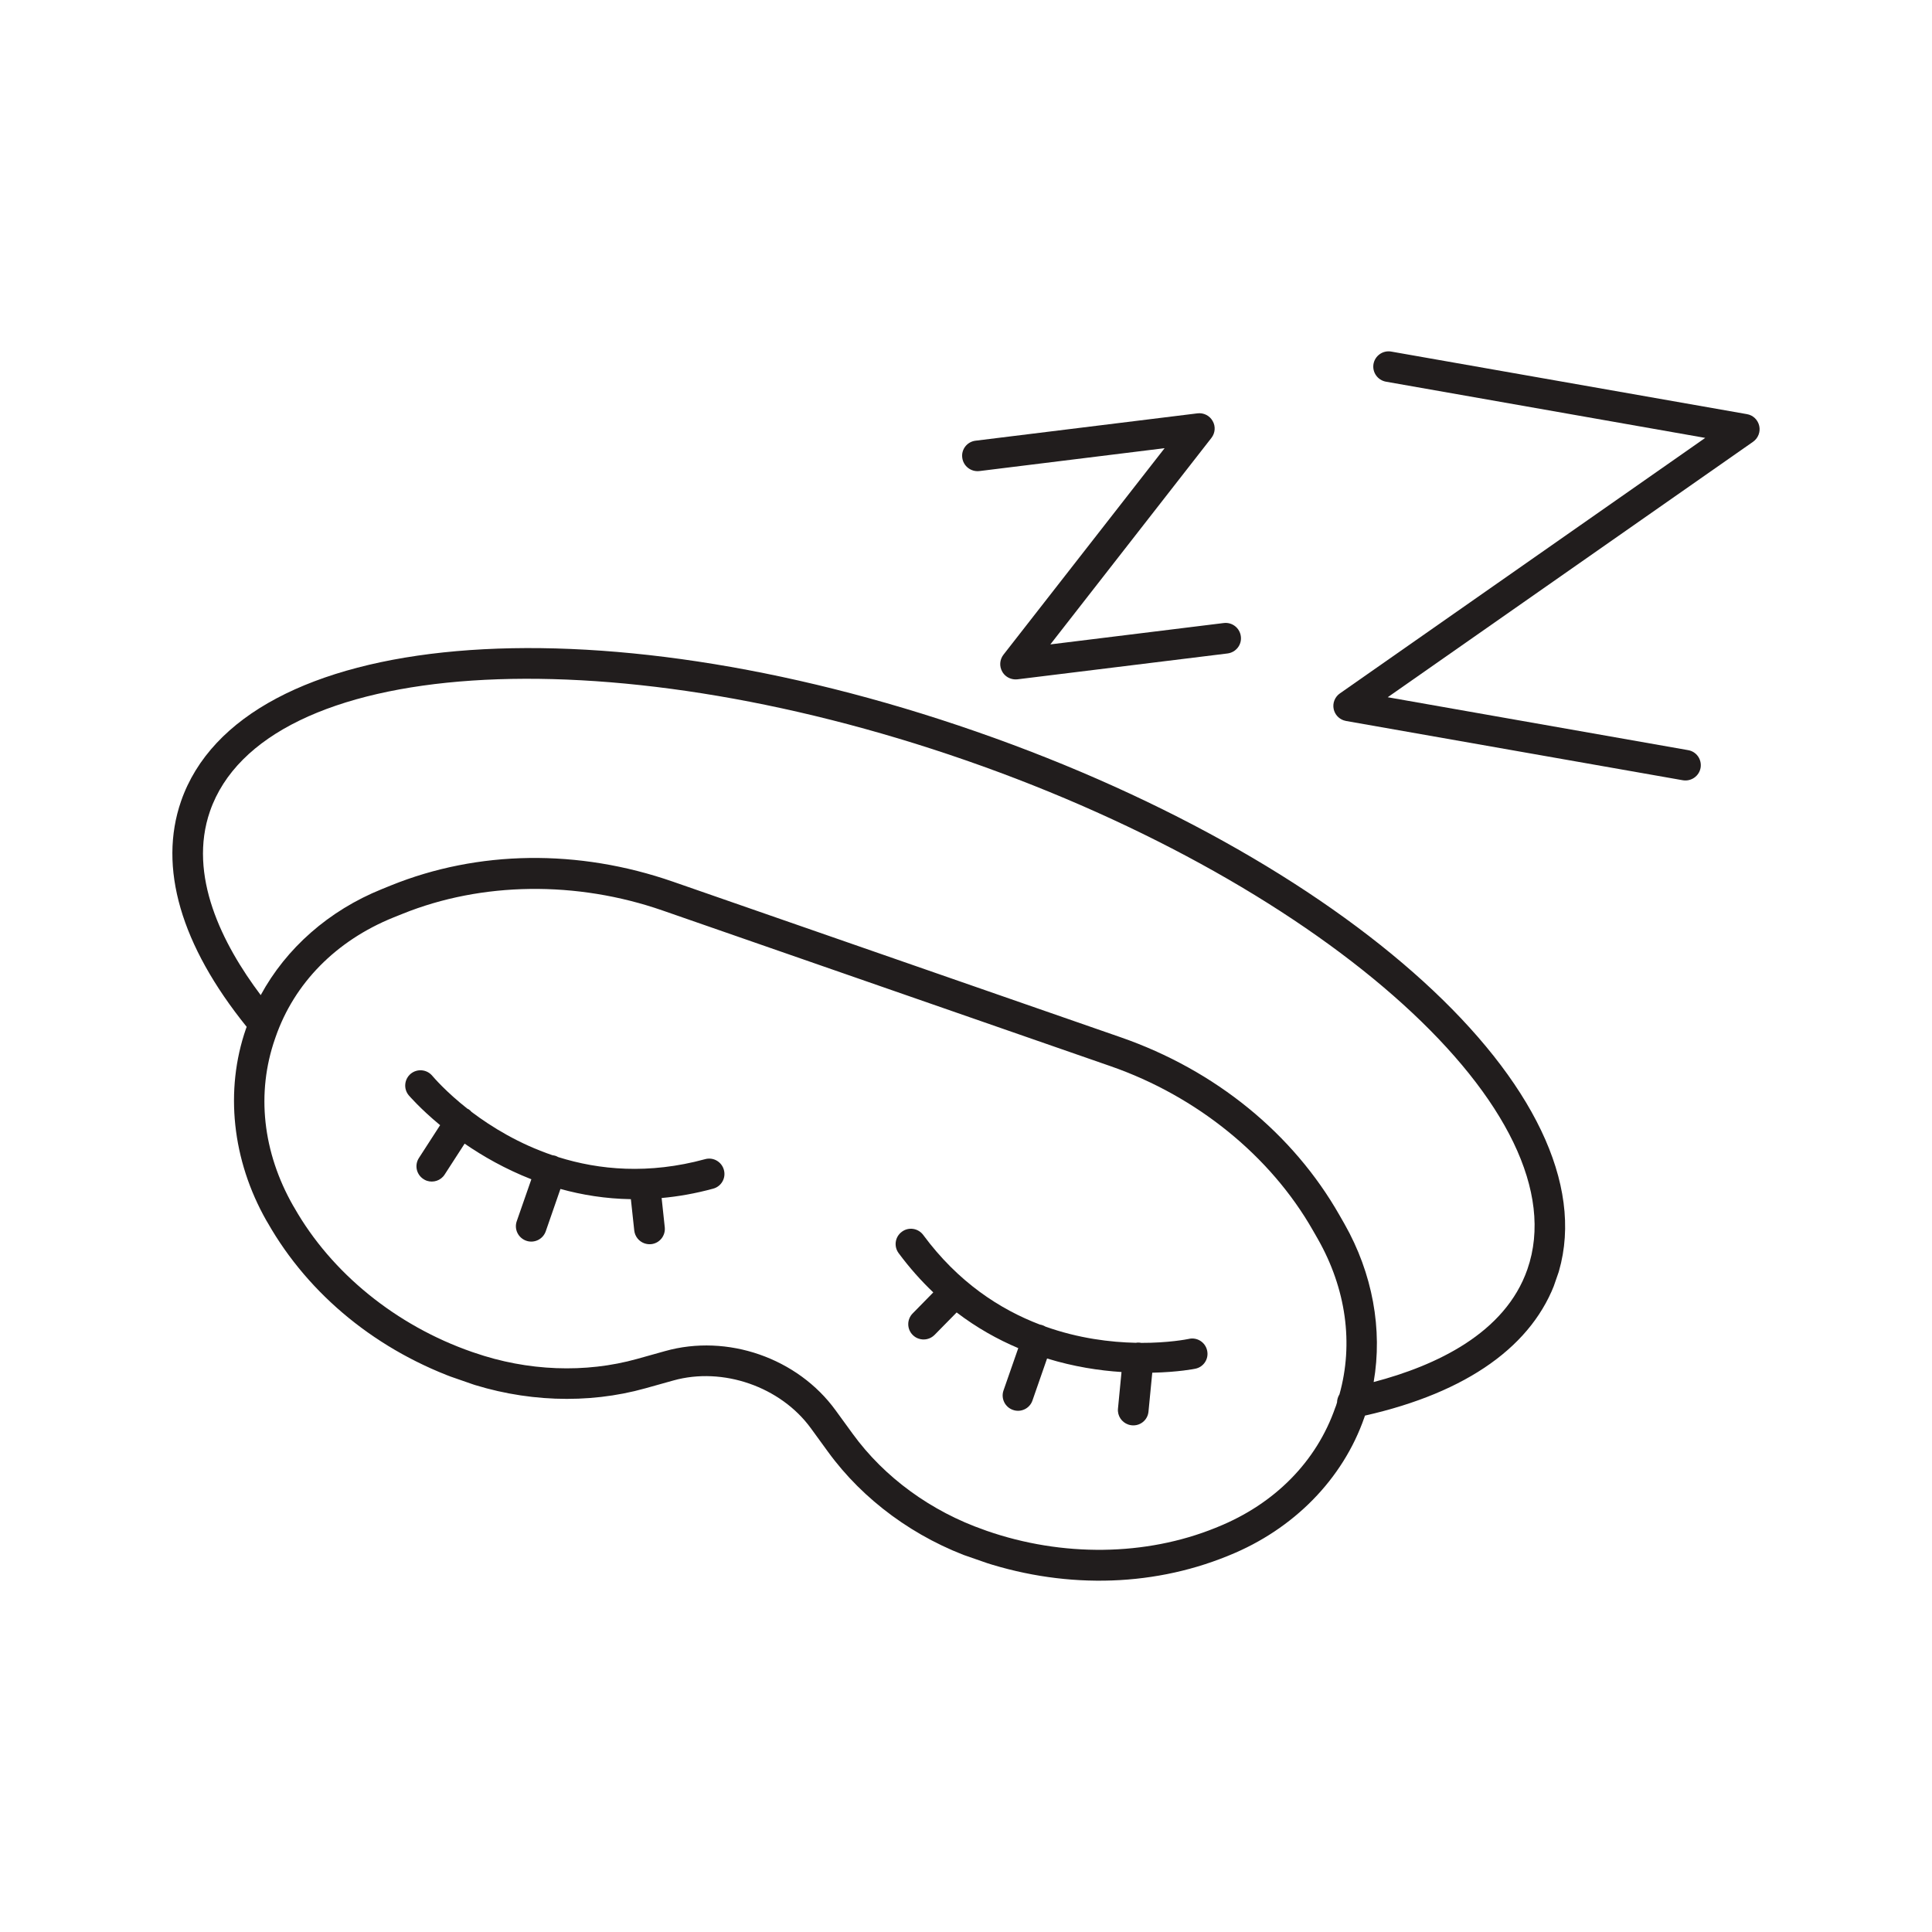<svg xmlns:inkscape="http://www.inkscape.org/namespaces/inkscape" xmlns:sodipodi="http://sodipodi.sourceforge.net/DTD/sodipodi-0.dtd" xmlns="http://www.w3.org/2000/svg" xmlns:svg="http://www.w3.org/2000/svg" xmlns:rdf="http://www.w3.org/1999/02/22-rdf-syntax-ns#" xmlns:cc="http://creativecommons.org/ns#" xmlns:dc="http://purl.org/dc/elements/1.1/" width="128" viewBox="0 0 96 27.5" height="128" preserveAspectRatio="xMidYMid" id="svg114" sodipodi:docname="dostronki1.svg" inkscape:version="1.3 (0e150ed6c4, 2023-07-21)"><defs id="defs62"><clipPath id="0c2e335ab5"><path d="m 124,65 h 70 v 47 h -70 z m 0,0" clip-rule="nonzero" id="path2"></path></clipPath><clipPath id="da605c01cf"><path d="m 138.984,31.887 68.336,23.758 -21.801,62.699 -68.336,-23.758 z m 0,0" clip-rule="nonzero" id="path5"></path></clipPath><clipPath id="9c12546cfe"><path d="m 138.984,31.887 68.336,23.758 -21.801,62.699 -68.336,-23.758 z m 0,0" clip-rule="nonzero" id="path8"></path></clipPath><clipPath id="62b4188d97"><path d="m 138.984,31.887 68.336,23.758 -21.801,62.699 -68.336,-23.758 z m 0,0" clip-rule="nonzero" id="path11"></path></clipPath><clipPath id="e9bea76c13"><path d="m 163,53 h 15 v 15 h -15 z m 0,0" clip-rule="nonzero" id="path14"></path></clipPath><clipPath id="cdc318a9bf"><path d="m 138.984,31.887 68.336,23.758 -21.801,62.699 -68.336,-23.758 z m 0,0" clip-rule="nonzero" id="path17"></path></clipPath><clipPath id="bd83166886"><path d="m 138.984,31.887 68.336,23.758 -21.801,62.699 -68.336,-23.758 z m 0,0" clip-rule="nonzero" id="path20"></path></clipPath><clipPath id="e55ded60b2"><path d="m 138.984,31.887 68.336,23.758 -21.801,62.699 -68.336,-23.758 z m 0,0" clip-rule="nonzero" id="path23"></path></clipPath><clipPath id="80adc28d5c"><path d="m 181,50 h 23 v 23 h -23 z m 0,0" clip-rule="nonzero" id="path26"></path></clipPath><clipPath id="1d2e6c21bd"><path d="m 138.984,31.887 68.336,23.758 -21.801,62.699 -68.336,-23.758 z m 0,0" clip-rule="nonzero" id="path29"></path></clipPath><clipPath id="dca7faf59c"><path d="m 138.984,31.887 68.336,23.758 -21.801,62.699 -68.336,-23.758 z m 0,0" clip-rule="nonzero" id="path32"></path></clipPath><clipPath id="68f803f708"><path d="m 138.984,31.887 68.336,23.758 -21.801,62.699 -68.336,-23.758 z m 0,0" clip-rule="nonzero" id="path35"></path></clipPath><clipPath id="e5945a25a6"><path d="m 135,86 h 17 v 10 h -17 z m 0,0" clip-rule="nonzero" id="path38"></path></clipPath><clipPath id="db18a1b092"><path d="m 138.984,31.887 68.336,23.758 -21.801,62.699 -68.336,-23.758 z m 0,0" clip-rule="nonzero" id="path41"></path></clipPath><clipPath id="900f659812"><path d="m 138.984,31.887 68.336,23.758 -21.801,62.699 -68.336,-23.758 z m 0,0" clip-rule="nonzero" id="path44"></path></clipPath><clipPath id="782f19af5f"><path d="m 138.984,31.887 68.336,23.758 -21.801,62.699 -68.336,-23.758 z m 0,0" clip-rule="nonzero" id="path47"></path></clipPath><clipPath id="a14090598b"><path d="m 160,94 h 16 v 11 h -16 z m 0,0" clip-rule="nonzero" id="path50"></path></clipPath><clipPath id="1e240ccbce"><path d="m 138.984,31.887 68.336,23.758 -21.801,62.699 -68.336,-23.758 z m 0,0" clip-rule="nonzero" id="path53"></path></clipPath><clipPath id="a2c9c83c89"><path d="m 138.984,31.887 68.336,23.758 -21.801,62.699 -68.336,-23.758 z m 0,0" clip-rule="nonzero" id="path56"></path></clipPath><clipPath id="56c8a5b659"><path d="m 138.984,31.887 68.336,23.758 -21.801,62.699 -68.336,-23.758 z m 0,0" clip-rule="nonzero" id="path59"></path></clipPath></defs><g id="g1" transform="translate(8.566,17.458)"><g clip-path="url(#0c2e335ab5)" id="g72" transform="translate(-124.185,-85.133)"><g clip-path="url(#da605c01cf)" id="g70"><g clip-path="url(#9c12546cfe)" id="g68"><g clip-path="url(#62b4188d97)" id="g66"><path fill="#211d1d" d="m 183.875,102.098 c 0.453,-2.609 -0.051,-5.395 -1.453,-7.863 L 182.18,93.812 c -2.316,-4.07 -6.176,-7.211 -10.871,-8.844 l -22.254,-7.734 c -4.699,-1.633 -9.676,-1.566 -14.012,0.188 l -0.453,0.184 c -2.633,1.062 -4.754,2.938 -6.016,5.266 -1.918,-2.551 -3.625,-5.953 -2.52,-9.141 2.668,-7.664 19.52,-8.797 37.566,-2.523 18.047,6.273 30.559,17.617 27.895,25.285 -1.105,3.184 -4.547,4.793 -7.641,5.605 z m -1.906,1.266 c -0.93,2.68 -3.008,4.789 -5.852,5.938 l -0.105,0.043 c -3.461,1.402 -7.605,1.453 -11.367,0.145 l -0.105,-0.039 c -2.652,-0.922 -4.98,-2.617 -6.551,-4.781 l -0.844,-1.16 c -0.945,-1.305 -2.289,-2.258 -3.789,-2.781 -1.496,-0.52 -3.145,-0.605 -4.695,-0.168 l -1.383,0.387 c -2.57,0.719 -5.449,0.609 -8.102,-0.312 l -0.105,-0.035 c -3.766,-1.309 -6.984,-3.922 -8.828,-7.168 l -0.059,-0.098 c -1.516,-2.664 -1.836,-5.605 -0.902,-8.289 l 0.031,-0.09 c 0.93,-2.684 3.012,-4.793 5.852,-5.941 l 0.449,-0.18 c 3.941,-1.594 8.656,-1.656 12.941,-0.164 l 22.254,7.734 c 4.285,1.492 7.945,4.465 10.047,8.156 l 0.242,0.422 c 1.41,2.48 1.785,5.199 1.078,7.727 -0.074,0.117 -0.117,0.254 -0.121,0.402 -0.019,0.055 -0.035,0.109 -0.051,0.164 z m 10.984,-6.371 c 2.992,-8.602 -9.676,-20.559 -28.832,-27.219 -19.16,-6.664 -36.512,-5.141 -39.504,3.457 -1.141,3.289 -0.016,7.16 3.258,11.215 0,0.004 0,0.004 0,0.008 l -0.035,0.09 c -1.059,3.055 -0.691,6.531 1.02,9.539 l 0.059,0.098 c 2.055,3.613 5.484,6.402 9.652,7.852 l 0.105,0.035 c 2.945,1.023 6.148,1.145 9.016,0.34 l 1.383,-0.387 c 2.461,-0.691 5.336,0.309 6.84,2.379 l 0.844,1.16 c 1.75,2.41 4.336,4.305 7.281,5.328 l 0.105,0.035 c 4.168,1.449 8.586,1.391 12.441,-0.168 l 0.105,-0.043 c 3.207,-1.297 5.656,-3.793 6.719,-6.848 l 0.031,-0.09 c 0,-0.004 0,-0.004 0,-0.008 5.086,-1.148 8.371,-3.484 9.512,-6.773" fill-opacity="1" fill-rule="nonzero" id="path64"></path></g></g></g></g><g clip-path="url(#e9bea76c13)" id="g82" transform="translate(-124.185,-85.133)"><g clip-path="url(#cdc318a9bf)" id="g80"><g clip-path="url(#bd83166886)" id="g78"><g clip-path="url(#e55ded60b2)" id="g76"><path fill="#211d1d" d="m 164.285,56.832 9.203,-1.137 -8.008,10.262 c -0.188,0.242 -0.215,0.574 -0.059,0.844 0.09,0.16 0.238,0.281 0.41,0.34 0.109,0.039 0.227,0.051 0.344,0.039 l 10.441,-1.285 c 0.418,-0.055 0.715,-0.434 0.66,-0.848 -0.051,-0.418 -0.43,-0.715 -0.848,-0.664 l -8.617,1.062 8.004,-10.262 c 0.188,-0.242 0.215,-0.574 0.059,-0.84 -0.148,-0.266 -0.449,-0.418 -0.754,-0.379 l -11.027,1.359 c -0.418,0.051 -0.715,0.43 -0.66,0.844 0.051,0.418 0.434,0.715 0.852,0.664" fill-opacity="1" fill-rule="nonzero" id="path74"></path></g></g></g></g><g clip-path="url(#80adc28d5c)" id="g92" transform="translate(-124.185,-85.133)"><g clip-path="url(#1d2e6c21bd)" id="g90"><g clip-path="url(#dca7faf59c)" id="g88"><g clip-path="url(#68f803f708)" id="g86"><path fill="#211d1d" d="m 184.488,52.391 15.863,2.793 -18.152,12.695 c -0.254,0.176 -0.375,0.488 -0.309,0.785 0.059,0.262 0.246,0.469 0.496,0.555 0.035,0.012 0.074,0.023 0.117,0.031 l 16.734,2.945 c 0.414,0.07 0.809,-0.203 0.883,-0.617 0.07,-0.414 -0.203,-0.809 -0.621,-0.879 L 184.574,68.07 202.73,55.375 c 0.25,-0.176 0.371,-0.488 0.305,-0.785 -0.066,-0.301 -0.305,-0.535 -0.609,-0.586 L 184.75,50.895 c -0.414,-0.074 -0.809,0.203 -0.883,0.617 -0.07,0.414 0.207,0.805 0.621,0.879" fill-opacity="1" fill-rule="nonzero" id="path84"></path></g></g></g></g><g clip-path="url(#e5945a25a6)" id="g102" transform="translate(-124.185,-85.133)" style="display:inline"><g clip-path="url(#db18a1b092)" id="g100"><g clip-path="url(#900f659812)" id="g98"><g clip-path="url(#782f19af5f)" id="g96"><path fill="#211d1d" d="m 150.656,91.023 c -2.809,0.766 -5.27,0.535 -7.297,-0.102 -0.039,-0.02 -0.082,-0.043 -0.125,-0.059 -0.055,-0.02 -0.109,-0.027 -0.164,-0.035 -1.664,-0.566 -3.02,-1.398 -4.02,-2.152 -0.043,-0.051 -0.09,-0.094 -0.148,-0.133 -0.019,-0.012 -0.039,-0.02 -0.059,-0.027 -1.066,-0.84 -1.672,-1.551 -1.746,-1.637 -0.27,-0.32 -0.746,-0.363 -1.07,-0.098 -0.32,0.27 -0.367,0.746 -0.098,1.07 0.019,0.02 0.562,0.66 1.559,1.484 l -1.055,1.633 c -0.227,0.352 -0.125,0.82 0.23,1.047 0.051,0.035 0.105,0.062 0.164,0.082 0.324,0.109 0.695,-0.008 0.887,-0.309 l 0.992,-1.535 c 0.906,0.625 2.02,1.262 3.316,1.77 l -0.727,2.086 c -0.137,0.398 0.074,0.828 0.473,0.969 0.395,0.137 0.828,-0.07 0.969,-0.469 l 0.73,-2.105 c 1.074,0.297 2.242,0.488 3.5,0.508 l 0.168,1.559 c 0.035,0.301 0.238,0.543 0.508,0.637 0.105,0.035 0.215,0.051 0.332,0.039 0.418,-0.043 0.719,-0.418 0.676,-0.836 l -0.156,-1.457 c 0.824,-0.074 1.676,-0.223 2.562,-0.465 0.406,-0.109 0.645,-0.527 0.531,-0.934 -0.109,-0.402 -0.527,-0.645 -0.934,-0.531" fill-opacity="1" fill-rule="nonzero" id="path94"></path></g></g></g></g><g clip-path="url(#a14090598b)" id="g112" transform="translate(-124.185,-85.133)"><g clip-path="url(#1e240ccbce)" id="g110" style="display:inline"><g clip-path="url(#a2c9c83c89)" id="g108"><g clip-path="url(#56c8a5b659)" id="g106"><path fill="#211d1d" d="m 174.699,99.953 c -0.109,0.023 -1.027,0.203 -2.387,0.199 -0.019,-0.004 -0.039,-0.012 -0.059,-0.012 -0.07,-0.008 -0.133,-0.004 -0.199,0.008 -1.25,-0.027 -2.832,-0.215 -4.488,-0.805 -0.047,-0.027 -0.098,-0.055 -0.152,-0.07 -0.039,-0.016 -0.082,-0.023 -0.125,-0.031 -1.988,-0.758 -4.062,-2.105 -5.793,-4.449 -0.25,-0.34 -0.727,-0.414 -1.062,-0.164 -0.34,0.246 -0.414,0.723 -0.164,1.062 0.547,0.738 1.125,1.383 1.723,1.953 l -1.027,1.047 c -0.293,0.301 -0.289,0.781 0.012,1.074 0.082,0.082 0.18,0.141 0.285,0.176 0.27,0.094 0.578,0.031 0.793,-0.184 l 1.098,-1.117 c 1,0.762 2.035,1.34 3.062,1.773 l -0.734,2.105 c -0.137,0.395 0.074,0.828 0.469,0.965 0.398,0.141 0.832,-0.07 0.969,-0.465 l 0.727,-2.09 c 1.332,0.41 2.602,0.602 3.699,0.672 l -0.176,1.82 c -0.035,0.355 0.184,0.676 0.508,0.789 0.059,0.019 0.117,0.035 0.176,0.039 0.422,0.043 0.793,-0.262 0.832,-0.68 l 0.188,-1.934 c 1.293,-0.027 2.117,-0.191 2.145,-0.199 0.41,-0.086 0.672,-0.488 0.582,-0.898 -0.086,-0.41 -0.488,-0.672 -0.898,-0.586" fill-opacity="1" fill-rule="nonzero" id="path104"></path></g></g></g></g></g></svg>